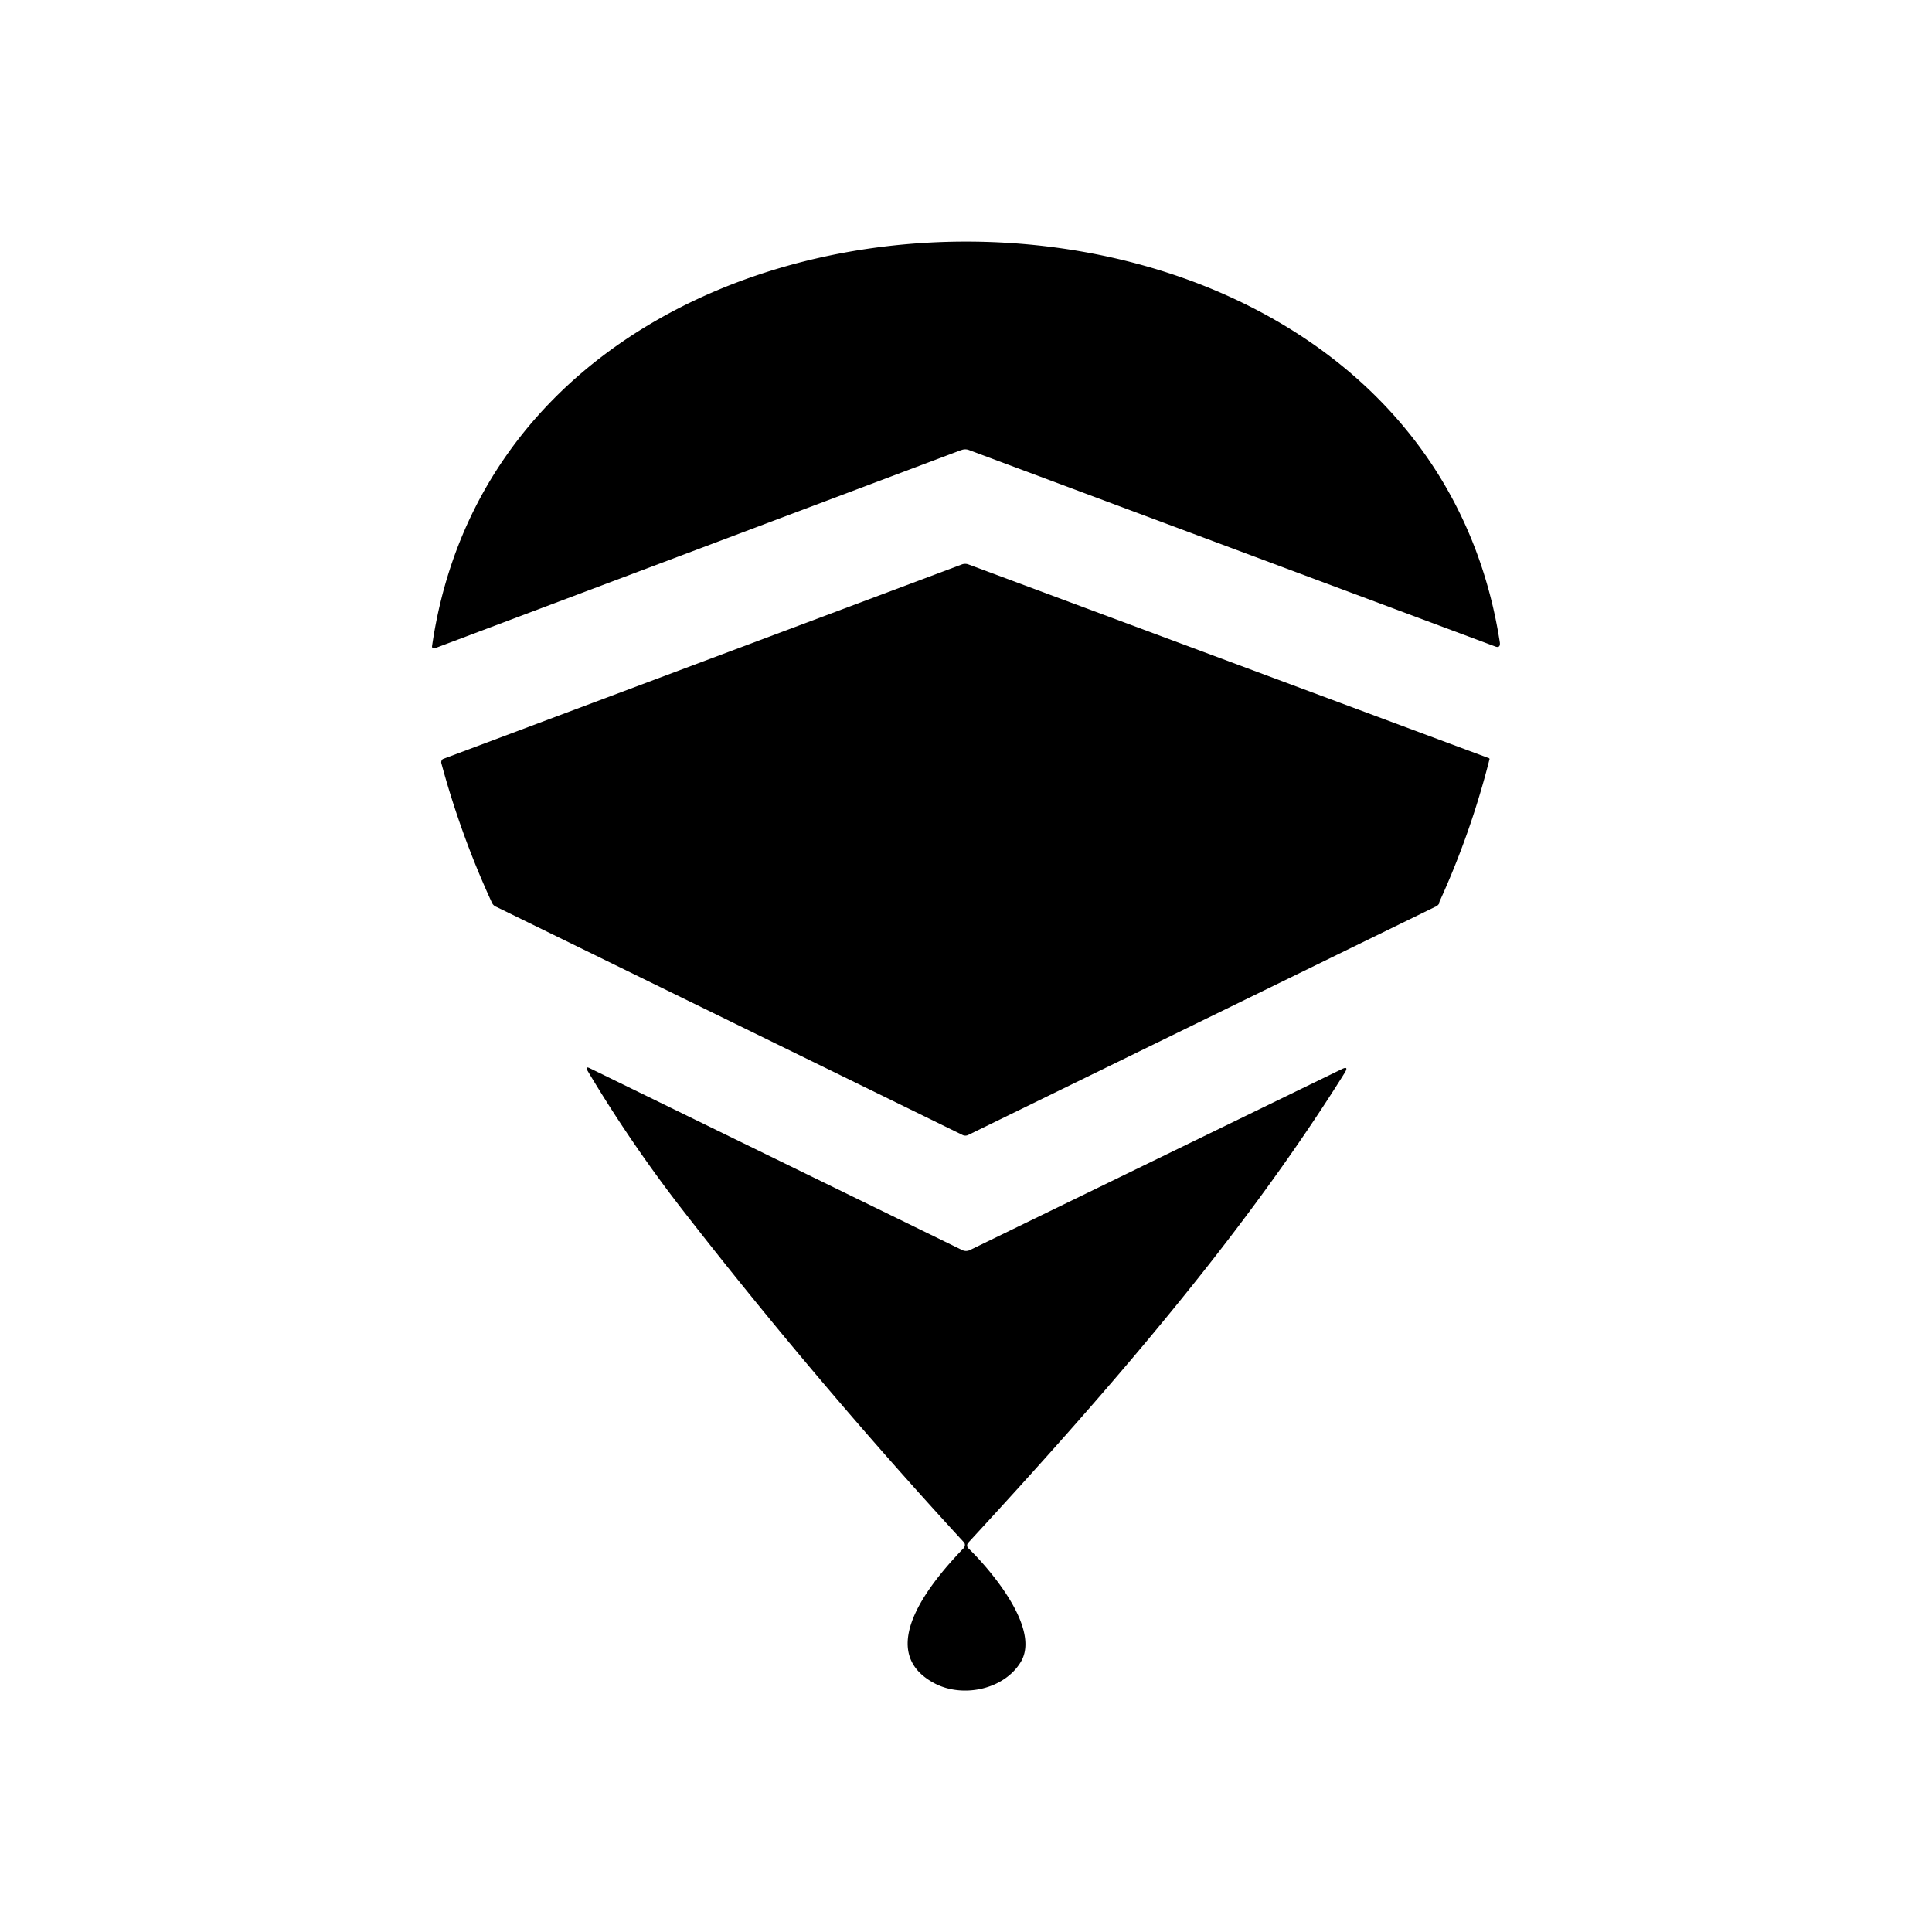 <svg xmlns="http://www.w3.org/2000/svg" width="1em" height="1em" viewBox="0 0 24 24"><path fill="currentColor" d="M11.943 5.59L5.396 8.055a.02.02 0 0 1-.019-.005l-.01-.01v-.013c.967-6.68 12.237-6.708 13.265-.043q.006.07-.057.047l-6.537-2.44a.13.13 0 0 0-.095 0"/><path fill="currentColor" d="M17.883 11.214a.1.1 0 0 1-.057.052l-5.799 2.833a.08.08 0 0 1-.07 0l-5.79-2.833a.1.1 0 0 1-.056-.052a11 11 0 0 1-.63-1.739c0-.019.005-.038.023-.047l6.443-2.416a.12.12 0 0 1 .085 0l6.452 2.402c.01 0 .02.01.02.014a10.4 10.4 0 0 1-.626 1.781z"/><path fill="currentColor" d="M11.976 19.223a.05.05 0 0 0 .01-.028a.05.05 0 0 0-.01-.034A65 65 0 0 1 8.51 15.07a17 17 0 0 1-1.213-1.772q-.03-.056.028-.029l4.628 2.26a.11.11 0 0 0 .095 0l4.614-2.245q.099-.05.043.042c-1.303 2.085-3.008 4.027-4.68 5.841a.05.05 0 0 0 0 .062c.284.275.9 1 .658 1.412c-.204.345-.715.454-1.066.274c-.796-.412 0-1.317.36-1.69"/></svg>